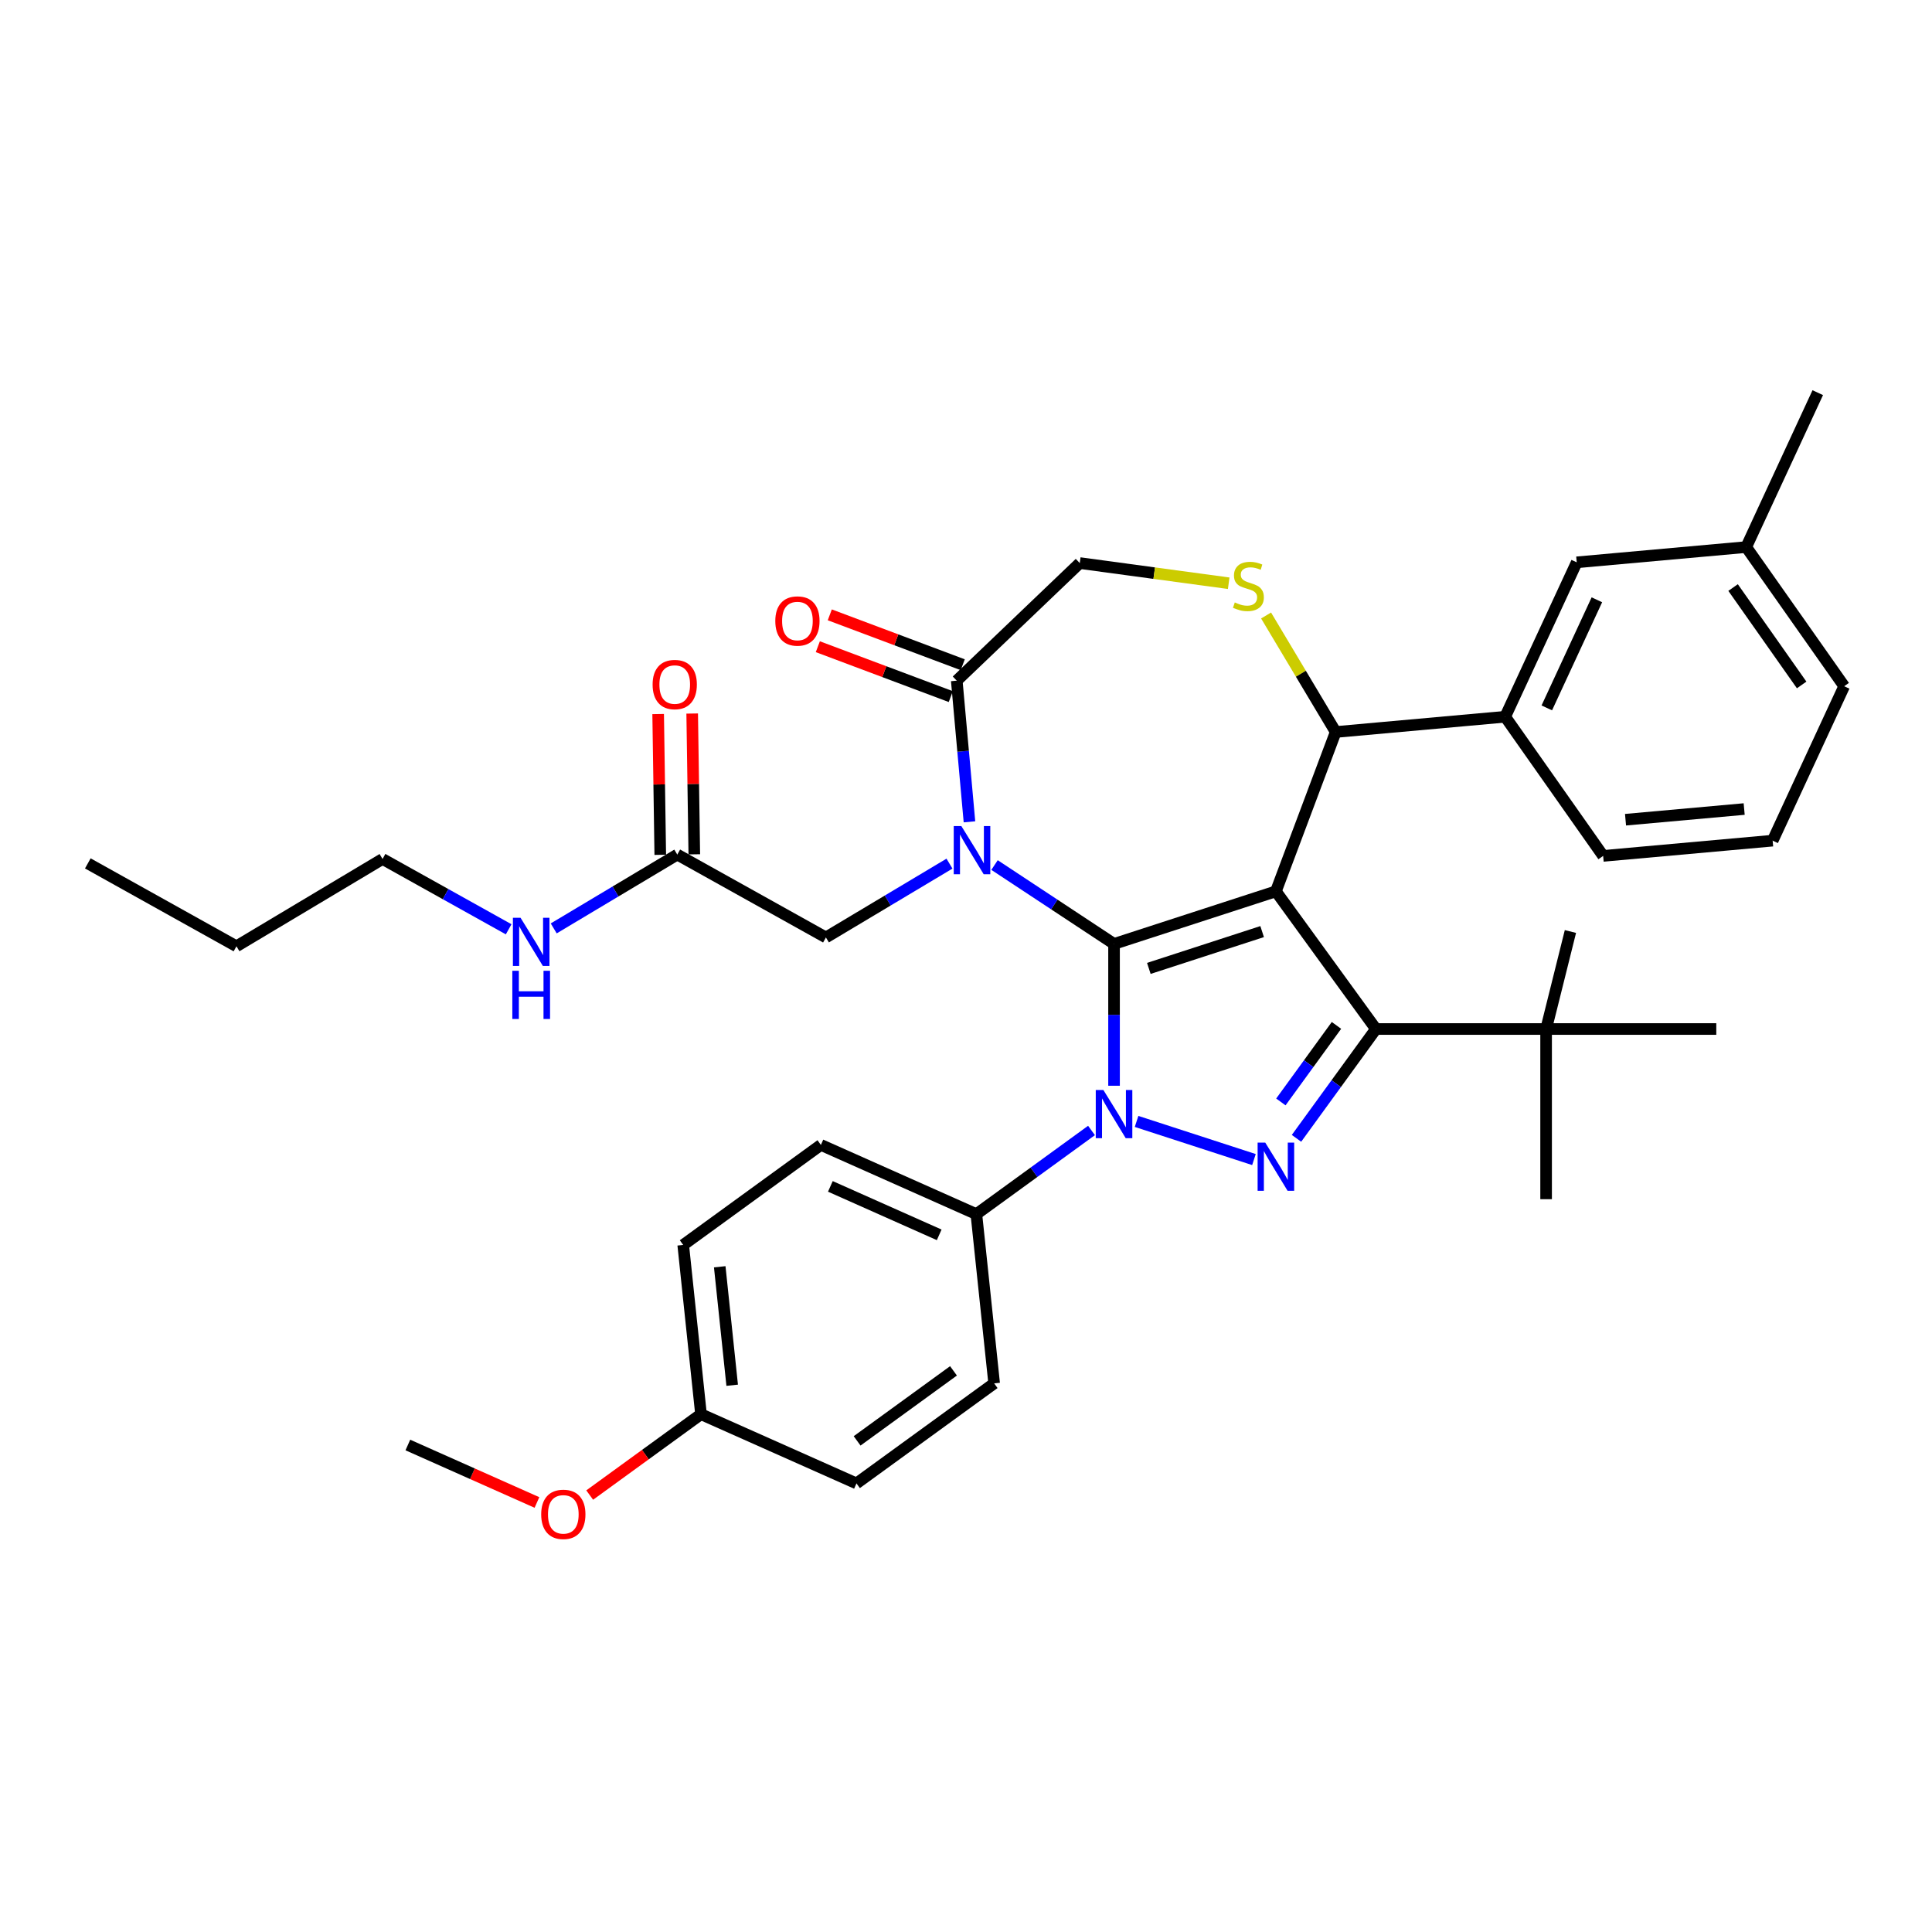 <?xml version='1.0' encoding='iso-8859-1'?>
<svg version='1.1' baseProfile='full'
              xmlns='http://www.w3.org/2000/svg'
                      xmlns:rdkit='http://www.rdkit.org/xml'
                      xmlns:xlink='http://www.w3.org/1999/xlink'
                  xml:space='preserve'
width='1000px' height='1000px' viewBox='0 0 1000 1000'>
<!-- END OF HEADER -->
<rect style='opacity:1.0;fill:#FFFFFF;stroke:none' width='1000' height='1000' x='0' y='0'> </rect>
<path class='bond-0' d='M 350.559,442.327 L 318.582,461.433' style='fill:none;fill-rule:evenodd;stroke:#000000;stroke-width:6px;stroke-linecap:butt;stroke-linejoin:miter;stroke-opacity:1' />
<path class='bond-0' d='M 318.582,461.433 L 286.604,480.538' style='fill:none;fill-rule:evenodd;stroke:#0000FF;stroke-width:6px;stroke-linecap:butt;stroke-linejoin:miter;stroke-opacity:1' />
<path class='bond-1' d='M 359.367,442.195 L 358.822,405.759' style='fill:none;fill-rule:evenodd;stroke:#000000;stroke-width:6px;stroke-linecap:butt;stroke-linejoin:miter;stroke-opacity:1' />
<path class='bond-1' d='M 358.822,405.759 L 358.276,369.323' style='fill:none;fill-rule:evenodd;stroke:#FF0000;stroke-width:6px;stroke-linecap:butt;stroke-linejoin:miter;stroke-opacity:1' />
<path class='bond-1' d='M 341.751,442.459 L 341.206,406.023' style='fill:none;fill-rule:evenodd;stroke:#000000;stroke-width:6px;stroke-linecap:butt;stroke-linejoin:miter;stroke-opacity:1' />
<path class='bond-1' d='M 341.206,406.023 L 340.661,369.587' style='fill:none;fill-rule:evenodd;stroke:#FF0000;stroke-width:6px;stroke-linecap:butt;stroke-linejoin:miter;stroke-opacity:1' />
<path class='bond-2' d='M 350.559,442.327 L 427.494,485.224' style='fill:none;fill-rule:evenodd;stroke:#000000;stroke-width:6px;stroke-linecap:butt;stroke-linejoin:miter;stroke-opacity:1' />
<path class='bond-3' d='M 198.007,444.61 L 122.39,489.789' style='fill:none;fill-rule:evenodd;stroke:#000000;stroke-width:6px;stroke-linecap:butt;stroke-linejoin:miter;stroke-opacity:1' />
<path class='bond-4' d='M 198.007,444.61 L 230.643,462.807' style='fill:none;fill-rule:evenodd;stroke:#000000;stroke-width:6px;stroke-linecap:butt;stroke-linejoin:miter;stroke-opacity:1' />
<path class='bond-4' d='M 230.643,462.807 L 263.279,481.004' style='fill:none;fill-rule:evenodd;stroke:#0000FF;stroke-width:6px;stroke-linecap:butt;stroke-linejoin:miter;stroke-opacity:1' />
<path class='bond-5' d='M 122.39,489.789 L 45.455,446.892' style='fill:none;fill-rule:evenodd;stroke:#000000;stroke-width:6px;stroke-linecap:butt;stroke-linejoin:miter;stroke-opacity:1' />
<path class='bond-6' d='M 564.963,585.13 L 535.163,606.782' style='fill:none;fill-rule:evenodd;stroke:#0000FF;stroke-width:6px;stroke-linecap:butt;stroke-linejoin:miter;stroke-opacity:1' />
<path class='bond-6' d='M 535.163,606.782 L 505.362,628.433' style='fill:none;fill-rule:evenodd;stroke:#000000;stroke-width:6px;stroke-linecap:butt;stroke-linejoin:miter;stroke-opacity:1' />
<path class='bond-7' d='M 576.626,561.982 L 576.626,525.277' style='fill:none;fill-rule:evenodd;stroke:#0000FF;stroke-width:6px;stroke-linecap:butt;stroke-linejoin:miter;stroke-opacity:1' />
<path class='bond-7' d='M 576.626,525.277 L 576.626,488.571' style='fill:none;fill-rule:evenodd;stroke:#000000;stroke-width:6px;stroke-linecap:butt;stroke-linejoin:miter;stroke-opacity:1' />
<path class='bond-8' d='M 588.288,580.447 L 649.044,600.187' style='fill:none;fill-rule:evenodd;stroke:#0000FF;stroke-width:6px;stroke-linecap:butt;stroke-linejoin:miter;stroke-opacity:1' />
<path class='bond-9' d='M 712.176,532.614 L 800.262,532.614' style='fill:none;fill-rule:evenodd;stroke:#000000;stroke-width:6px;stroke-linecap:butt;stroke-linejoin:miter;stroke-opacity:1' />
<path class='bond-10' d='M 712.176,532.614 L 660.4,461.351' style='fill:none;fill-rule:evenodd;stroke:#000000;stroke-width:6px;stroke-linecap:butt;stroke-linejoin:miter;stroke-opacity:1' />
<path class='bond-11' d='M 712.176,532.614 L 691.619,560.908' style='fill:none;fill-rule:evenodd;stroke:#000000;stroke-width:6px;stroke-linecap:butt;stroke-linejoin:miter;stroke-opacity:1' />
<path class='bond-11' d='M 691.619,560.908 L 671.062,589.202' style='fill:none;fill-rule:evenodd;stroke:#0000FF;stroke-width:6px;stroke-linecap:butt;stroke-linejoin:miter;stroke-opacity:1' />
<path class='bond-11' d='M 691.756,530.747 L 677.366,550.553' style='fill:none;fill-rule:evenodd;stroke:#000000;stroke-width:6px;stroke-linecap:butt;stroke-linejoin:miter;stroke-opacity:1' />
<path class='bond-11' d='M 677.366,550.553 L 662.977,570.359' style='fill:none;fill-rule:evenodd;stroke:#0000FF;stroke-width:6px;stroke-linecap:butt;stroke-linejoin:miter;stroke-opacity:1' />
<path class='bond-12' d='M 660.4,461.351 L 576.626,488.571' style='fill:none;fill-rule:evenodd;stroke:#000000;stroke-width:6px;stroke-linecap:butt;stroke-linejoin:miter;stroke-opacity:1' />
<path class='bond-12' d='M 653.278,482.189 L 594.636,501.243' style='fill:none;fill-rule:evenodd;stroke:#000000;stroke-width:6px;stroke-linecap:butt;stroke-linejoin:miter;stroke-opacity:1' />
<path class='bond-13' d='M 660.4,461.351 L 691.351,378.882' style='fill:none;fill-rule:evenodd;stroke:#000000;stroke-width:6px;stroke-linecap:butt;stroke-linejoin:miter;stroke-opacity:1' />
<path class='bond-14' d='M 576.626,488.571 L 545.7,468.157' style='fill:none;fill-rule:evenodd;stroke:#000000;stroke-width:6px;stroke-linecap:butt;stroke-linejoin:miter;stroke-opacity:1' />
<path class='bond-14' d='M 545.7,468.157 L 514.774,447.743' style='fill:none;fill-rule:evenodd;stroke:#0000FF;stroke-width:6px;stroke-linecap:butt;stroke-linejoin:miter;stroke-opacity:1' />
<path class='bond-15' d='M 501.791,425.37 L 498.503,388.842' style='fill:none;fill-rule:evenodd;stroke:#0000FF;stroke-width:6px;stroke-linecap:butt;stroke-linejoin:miter;stroke-opacity:1' />
<path class='bond-15' d='M 498.503,388.842 L 495.215,352.314' style='fill:none;fill-rule:evenodd;stroke:#000000;stroke-width:6px;stroke-linecap:butt;stroke-linejoin:miter;stroke-opacity:1' />
<path class='bond-16' d='M 491.449,447.013 L 459.471,466.119' style='fill:none;fill-rule:evenodd;stroke:#0000FF;stroke-width:6px;stroke-linecap:butt;stroke-linejoin:miter;stroke-opacity:1' />
<path class='bond-16' d='M 459.471,466.119 L 427.494,485.224' style='fill:none;fill-rule:evenodd;stroke:#000000;stroke-width:6px;stroke-linecap:butt;stroke-linejoin:miter;stroke-opacity:1' />
<path class='bond-17' d='M 495.215,352.314 L 558.883,291.441' style='fill:none;fill-rule:evenodd;stroke:#000000;stroke-width:6px;stroke-linecap:butt;stroke-linejoin:miter;stroke-opacity:1' />
<path class='bond-18' d='M 498.311,344.067 L 463.903,331.153' style='fill:none;fill-rule:evenodd;stroke:#000000;stroke-width:6px;stroke-linecap:butt;stroke-linejoin:miter;stroke-opacity:1' />
<path class='bond-18' d='M 463.903,331.153 L 429.495,318.24' style='fill:none;fill-rule:evenodd;stroke:#FF0000;stroke-width:6px;stroke-linecap:butt;stroke-linejoin:miter;stroke-opacity:1' />
<path class='bond-18' d='M 492.12,360.56 L 457.712,347.647' style='fill:none;fill-rule:evenodd;stroke:#000000;stroke-width:6px;stroke-linecap:butt;stroke-linejoin:miter;stroke-opacity:1' />
<path class='bond-18' d='M 457.712,347.647 L 423.304,334.733' style='fill:none;fill-rule:evenodd;stroke:#FF0000;stroke-width:6px;stroke-linecap:butt;stroke-linejoin:miter;stroke-opacity:1' />
<path class='bond-19' d='M 558.883,291.441 L 597.428,296.662' style='fill:none;fill-rule:evenodd;stroke:#000000;stroke-width:6px;stroke-linecap:butt;stroke-linejoin:miter;stroke-opacity:1' />
<path class='bond-19' d='M 597.428,296.662 L 635.972,301.883' style='fill:none;fill-rule:evenodd;stroke:#CCCC00;stroke-width:6px;stroke-linecap:butt;stroke-linejoin:miter;stroke-opacity:1' />
<path class='bond-20' d='M 655.319,318.574 L 673.335,348.728' style='fill:none;fill-rule:evenodd;stroke:#CCCC00;stroke-width:6px;stroke-linecap:butt;stroke-linejoin:miter;stroke-opacity:1' />
<path class='bond-20' d='M 673.335,348.728 L 691.351,378.882' style='fill:none;fill-rule:evenodd;stroke:#000000;stroke-width:6px;stroke-linecap:butt;stroke-linejoin:miter;stroke-opacity:1' />
<path class='bond-21' d='M 691.351,378.882 L 779.083,370.986' style='fill:none;fill-rule:evenodd;stroke:#000000;stroke-width:6px;stroke-linecap:butt;stroke-linejoin:miter;stroke-opacity:1' />
<path class='bond-22' d='M 779.083,370.986 L 816.11,291.06' style='fill:none;fill-rule:evenodd;stroke:#000000;stroke-width:6px;stroke-linecap:butt;stroke-linejoin:miter;stroke-opacity:1' />
<path class='bond-22' d='M 800.622,366.403 L 826.541,310.455' style='fill:none;fill-rule:evenodd;stroke:#000000;stroke-width:6px;stroke-linecap:butt;stroke-linejoin:miter;stroke-opacity:1' />
<path class='bond-23' d='M 779.083,370.986 L 829.787,443.016' style='fill:none;fill-rule:evenodd;stroke:#000000;stroke-width:6px;stroke-linecap:butt;stroke-linejoin:miter;stroke-opacity:1' />
<path class='bond-24' d='M 816.11,291.06 L 903.842,283.164' style='fill:none;fill-rule:evenodd;stroke:#000000;stroke-width:6px;stroke-linecap:butt;stroke-linejoin:miter;stroke-opacity:1' />
<path class='bond-25' d='M 829.787,443.016 L 917.518,435.12' style='fill:none;fill-rule:evenodd;stroke:#000000;stroke-width:6px;stroke-linecap:butt;stroke-linejoin:miter;stroke-opacity:1' />
<path class='bond-25' d='M 841.367,424.285 L 902.779,418.758' style='fill:none;fill-rule:evenodd;stroke:#000000;stroke-width:6px;stroke-linecap:butt;stroke-linejoin:miter;stroke-opacity:1' />
<path class='bond-26' d='M 505.362,628.433 L 424.892,592.605' style='fill:none;fill-rule:evenodd;stroke:#000000;stroke-width:6px;stroke-linecap:butt;stroke-linejoin:miter;stroke-opacity:1' />
<path class='bond-26' d='M 486.126,639.153 L 429.797,614.073' style='fill:none;fill-rule:evenodd;stroke:#000000;stroke-width:6px;stroke-linecap:butt;stroke-linejoin:miter;stroke-opacity:1' />
<path class='bond-27' d='M 505.362,628.433 L 514.57,716.036' style='fill:none;fill-rule:evenodd;stroke:#000000;stroke-width:6px;stroke-linecap:butt;stroke-linejoin:miter;stroke-opacity:1' />
<path class='bond-28' d='M 362.836,731.984 L 353.629,644.381' style='fill:none;fill-rule:evenodd;stroke:#000000;stroke-width:6px;stroke-linecap:butt;stroke-linejoin:miter;stroke-opacity:1' />
<path class='bond-28' d='M 378.976,717.002 L 372.531,655.68' style='fill:none;fill-rule:evenodd;stroke:#000000;stroke-width:6px;stroke-linecap:butt;stroke-linejoin:miter;stroke-opacity:1' />
<path class='bond-29' d='M 362.836,731.984 L 334.032,752.912' style='fill:none;fill-rule:evenodd;stroke:#000000;stroke-width:6px;stroke-linecap:butt;stroke-linejoin:miter;stroke-opacity:1' />
<path class='bond-29' d='M 334.032,752.912 L 305.227,773.84' style='fill:none;fill-rule:evenodd;stroke:#FF0000;stroke-width:6px;stroke-linecap:butt;stroke-linejoin:miter;stroke-opacity:1' />
<path class='bond-30' d='M 362.836,731.984 L 443.307,767.812' style='fill:none;fill-rule:evenodd;stroke:#000000;stroke-width:6px;stroke-linecap:butt;stroke-linejoin:miter;stroke-opacity:1' />
<path class='bond-31' d='M 800.262,532.614 L 800.262,620.7' style='fill:none;fill-rule:evenodd;stroke:#000000;stroke-width:6px;stroke-linecap:butt;stroke-linejoin:miter;stroke-opacity:1' />
<path class='bond-32' d='M 800.262,532.614 L 812.848,482.146' style='fill:none;fill-rule:evenodd;stroke:#000000;stroke-width:6px;stroke-linecap:butt;stroke-linejoin:miter;stroke-opacity:1' />
<path class='bond-33' d='M 800.262,532.614 L 888.348,532.614' style='fill:none;fill-rule:evenodd;stroke:#000000;stroke-width:6px;stroke-linecap:butt;stroke-linejoin:miter;stroke-opacity:1' />
<path class='bond-34' d='M 424.892,592.605 L 353.629,644.381' style='fill:none;fill-rule:evenodd;stroke:#000000;stroke-width:6px;stroke-linecap:butt;stroke-linejoin:miter;stroke-opacity:1' />
<path class='bond-35' d='M 514.57,716.036 L 443.307,767.812' style='fill:none;fill-rule:evenodd;stroke:#000000;stroke-width:6px;stroke-linecap:butt;stroke-linejoin:miter;stroke-opacity:1' />
<path class='bond-35' d='M 493.525,709.55 L 443.641,745.793' style='fill:none;fill-rule:evenodd;stroke:#000000;stroke-width:6px;stroke-linecap:butt;stroke-linejoin:miter;stroke-opacity:1' />
<path class='bond-36' d='M 277.92,777.681 L 244.511,762.806' style='fill:none;fill-rule:evenodd;stroke:#FF0000;stroke-width:6px;stroke-linecap:butt;stroke-linejoin:miter;stroke-opacity:1' />
<path class='bond-36' d='M 244.511,762.806 L 211.103,747.932' style='fill:none;fill-rule:evenodd;stroke:#000000;stroke-width:6px;stroke-linecap:butt;stroke-linejoin:miter;stroke-opacity:1' />
<path class='bond-37' d='M 903.842,283.164 L 940.869,203.239' style='fill:none;fill-rule:evenodd;stroke:#000000;stroke-width:6px;stroke-linecap:butt;stroke-linejoin:miter;stroke-opacity:1' />
<path class='bond-38' d='M 903.842,283.164 L 954.545,355.194' style='fill:none;fill-rule:evenodd;stroke:#000000;stroke-width:6px;stroke-linecap:butt;stroke-linejoin:miter;stroke-opacity:1' />
<path class='bond-38' d='M 897.041,304.11 L 932.534,354.53' style='fill:none;fill-rule:evenodd;stroke:#000000;stroke-width:6px;stroke-linecap:butt;stroke-linejoin:miter;stroke-opacity:1' />
<path class='bond-39' d='M 917.518,435.12 L 954.545,355.194' style='fill:none;fill-rule:evenodd;stroke:#000000;stroke-width:6px;stroke-linecap:butt;stroke-linejoin:miter;stroke-opacity:1' />
<path  class='atom-2' d='M 269.428 475.033
L 277.602 488.246
Q 278.412 489.55, 279.716 491.911
Q 281.02 494.271, 281.09 494.412
L 281.09 475.033
L 284.402 475.033
L 284.402 499.979
L 280.985 499.979
L 272.211 485.533
Q 271.189 483.842, 270.097 481.904
Q 269.04 479.966, 268.723 479.367
L 268.723 499.979
L 265.481 499.979
L 265.481 475.033
L 269.428 475.033
' fill='#0000FF'/>
<path  class='atom-2' d='M 265.182 502.474
L 268.564 502.474
L 268.564 513.08
L 281.319 513.08
L 281.319 502.474
L 284.702 502.474
L 284.702 527.42
L 281.319 527.42
L 281.319 515.898
L 268.564 515.898
L 268.564 527.42
L 265.182 527.42
L 265.182 502.474
' fill='#0000FF'/>
<path  class='atom-3' d='M 337.79 354.322
Q 337.79 348.332, 340.75 344.984
Q 343.71 341.637, 349.241 341.637
Q 354.773 341.637, 357.733 344.984
Q 360.693 348.332, 360.693 354.322
Q 360.693 360.382, 357.698 363.835
Q 354.703 367.253, 349.241 367.253
Q 343.745 367.253, 340.75 363.835
Q 337.79 360.417, 337.79 354.322
M 349.241 364.434
Q 353.047 364.434, 355.09 361.897
Q 357.169 359.325, 357.169 354.322
Q 357.169 349.424, 355.09 346.958
Q 353.047 344.456, 349.241 344.456
Q 345.436 344.456, 343.357 346.922
Q 341.314 349.389, 341.314 354.322
Q 341.314 359.36, 343.357 361.897
Q 345.436 364.434, 349.241 364.434
' fill='#FF0000'/>
<path  class='atom-5' d='M 571.111 564.184
L 579.286 577.397
Q 580.096 578.701, 581.4 581.061
Q 582.703 583.422, 582.774 583.563
L 582.774 564.184
L 586.086 564.184
L 586.086 589.13
L 582.668 589.13
L 573.895 574.684
Q 572.873 572.993, 571.781 571.055
Q 570.724 569.117, 570.407 568.518
L 570.407 589.13
L 567.165 589.13
L 567.165 564.184
L 571.111 564.184
' fill='#0000FF'/>
<path  class='atom-7' d='M 654.886 591.404
L 663.06 604.617
Q 663.871 605.921, 665.175 608.281
Q 666.478 610.642, 666.549 610.783
L 666.549 591.404
L 669.861 591.404
L 669.861 616.35
L 666.443 616.35
L 657.67 601.904
Q 656.648 600.213, 655.556 598.275
Q 654.498 596.337, 654.181 595.738
L 654.181 616.35
L 650.94 616.35
L 650.94 591.404
L 654.886 591.404
' fill='#0000FF'/>
<path  class='atom-10' d='M 497.597 427.572
L 505.772 440.785
Q 506.582 442.088, 507.886 444.449
Q 509.189 446.81, 509.26 446.951
L 509.26 427.572
L 512.572 427.572
L 512.572 452.518
L 509.154 452.518
L 500.381 438.072
Q 499.359 436.38, 498.267 434.443
Q 497.21 432.505, 496.892 431.906
L 496.892 452.518
L 493.651 452.518
L 493.651 427.572
L 497.597 427.572
' fill='#0000FF'/>
<path  class='atom-13' d='M 639.125 311.827
Q 639.407 311.932, 640.57 312.426
Q 641.733 312.919, 643.001 313.236
Q 644.305 313.518, 645.573 313.518
Q 647.934 313.518, 649.308 312.39
Q 650.682 311.228, 650.682 309.219
Q 650.682 307.845, 649.978 307
Q 649.308 306.154, 648.251 305.696
Q 647.194 305.238, 645.432 304.709
Q 643.213 304.04, 641.874 303.406
Q 640.57 302.771, 639.619 301.432
Q 638.703 300.094, 638.703 297.839
Q 638.703 294.703, 640.817 292.765
Q 642.966 290.827, 647.194 290.827
Q 650.083 290.827, 653.36 292.201
L 652.55 294.914
Q 649.555 293.681, 647.3 293.681
Q 644.869 293.681, 643.53 294.703
Q 642.191 295.689, 642.226 297.416
Q 642.226 298.755, 642.895 299.565
Q 643.6 300.375, 644.587 300.834
Q 645.608 301.292, 647.3 301.82
Q 649.555 302.525, 650.894 303.229
Q 652.233 303.934, 653.184 305.379
Q 654.17 306.788, 654.17 309.219
Q 654.17 312.672, 651.845 314.54
Q 649.555 316.372, 645.714 316.372
Q 643.494 316.372, 641.803 315.879
Q 640.147 315.421, 638.174 314.61
L 639.125 311.827
' fill='#CCCC00'/>
<path  class='atom-15' d='M 401.295 321.433
Q 401.295 315.443, 404.255 312.096
Q 407.214 308.748, 412.746 308.748
Q 418.278 308.748, 421.238 312.096
Q 424.197 315.443, 424.197 321.433
Q 424.197 327.493, 421.202 330.946
Q 418.208 334.364, 412.746 334.364
Q 407.25 334.364, 404.255 330.946
Q 401.295 327.528, 401.295 321.433
M 412.746 331.545
Q 416.552 331.545, 418.595 329.008
Q 420.674 326.436, 420.674 321.433
Q 420.674 316.535, 418.595 314.069
Q 416.552 311.567, 412.746 311.567
Q 408.941 311.567, 406.862 314.034
Q 404.819 316.5, 404.819 321.433
Q 404.819 326.471, 406.862 329.008
Q 408.941 331.545, 412.746 331.545
' fill='#FF0000'/>
<path  class='atom-30' d='M 280.122 783.83
Q 280.122 777.84, 283.082 774.493
Q 286.042 771.146, 291.573 771.146
Q 297.105 771.146, 300.065 774.493
Q 303.025 777.84, 303.025 783.83
Q 303.025 789.89, 300.03 793.343
Q 297.035 796.761, 291.573 796.761
Q 286.077 796.761, 283.082 793.343
Q 280.122 789.926, 280.122 783.83
M 291.573 793.942
Q 295.379 793.942, 297.422 791.405
Q 299.501 788.833, 299.501 783.83
Q 299.501 778.932, 297.422 776.466
Q 295.379 773.964, 291.573 773.964
Q 287.768 773.964, 285.689 776.431
Q 283.646 778.897, 283.646 783.83
Q 283.646 788.869, 285.689 791.405
Q 287.768 793.942, 291.573 793.942
' fill='#FF0000'/>
</svg>
